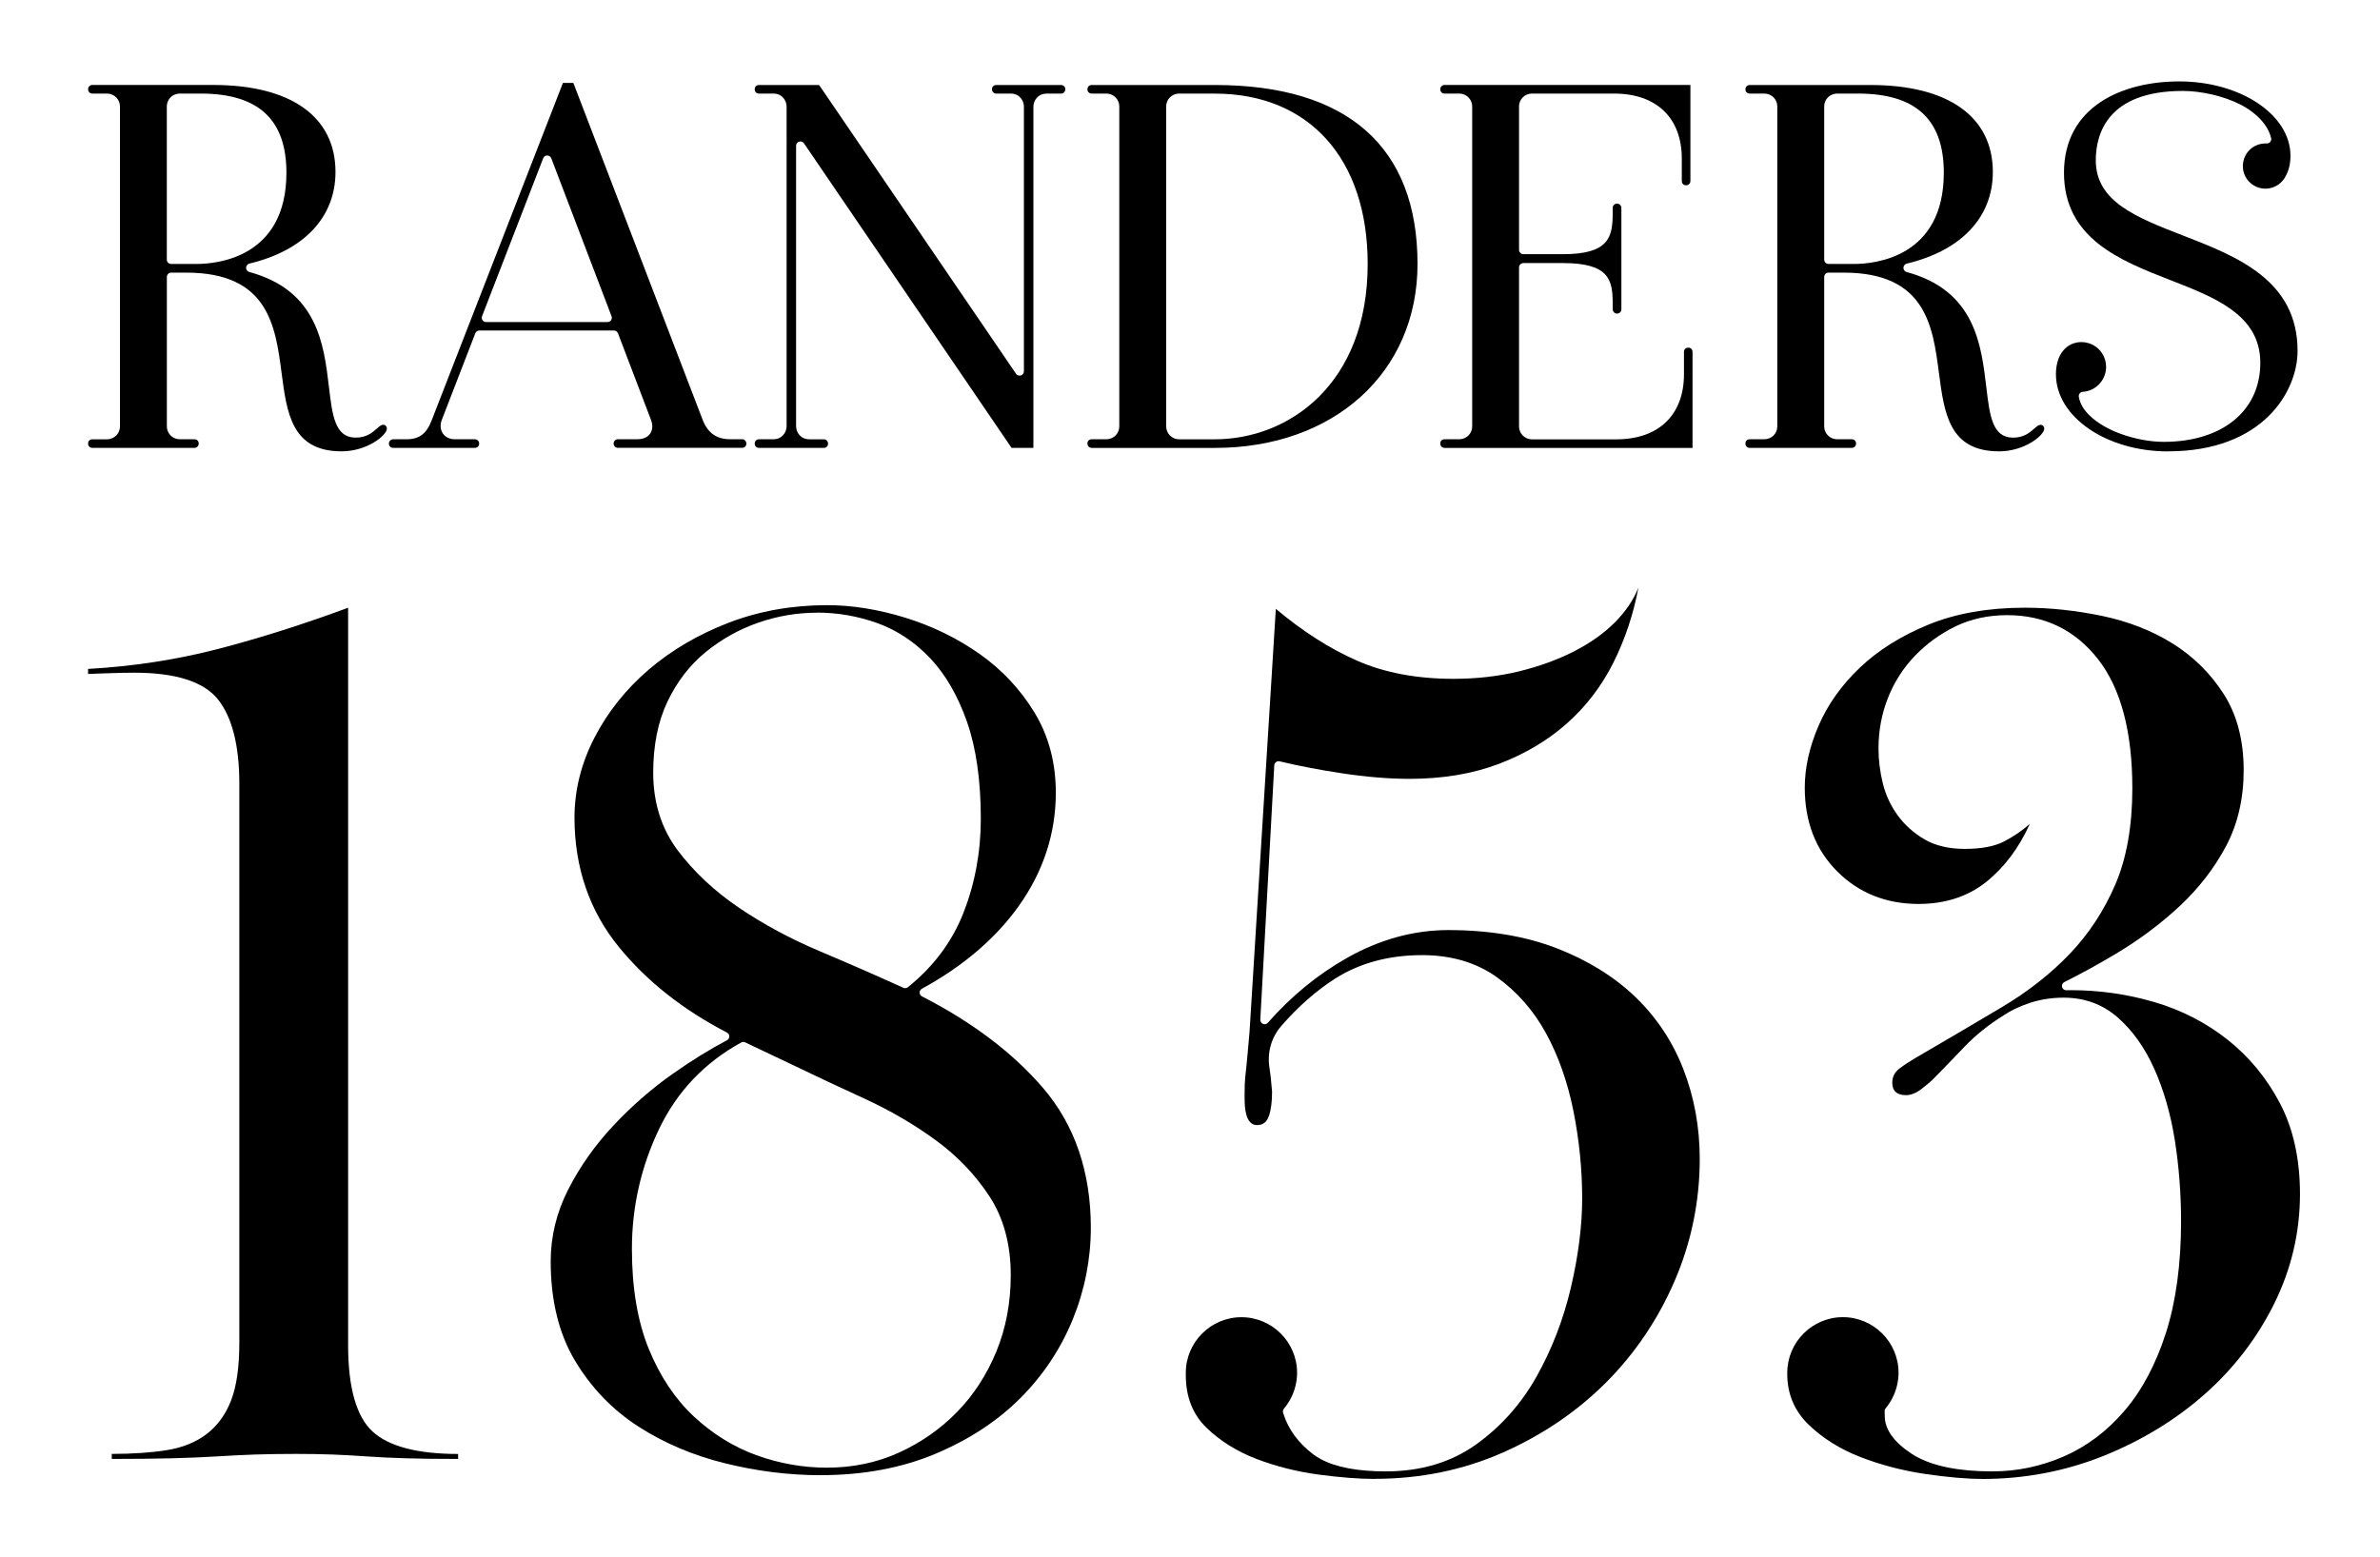 <?xml version="1.0" encoding="UTF-8"?>
<!--
  - Copyright (c) 2024 Wølund & Wraae ApS (https://wogw.dk) - All Rights Reserved
  - Unauthorized copying of this file, via any medium is strictly prohibited
  - Proprietary and confidential
  - Written by Kim Andersen <ka@wogw.dk>, 8/27/2024
  -->

<svg xmlns="http://www.w3.org/2000/svg" version="1.1" viewBox="0 0 550 360">
  <!-- Generator: Adobe Illustrator 28.6.0, SVG Export Plug-In . SVG Version: 1.2.0 Build 709)  -->
  <g>
    <g id="Lag_1">
      <path d="M105.87,337.25c-4.81,0-8.89-.05-12.14-.15-3.22-.09-6.23-.24-8.96-.43-2.63-.19-5.3-.33-7.95-.44-2.67-.1-5.54-.14-8.52-.14-3.36,0-6.52.05-9.39.14-2.84.1-5.8.25-8.81.44-3.1.19-6.6.34-10.4.43-3.82.1-8.48.15-13.87.15v-1.16c4.8,0,9.08-.29,12.72-.87,3.64-.58,6.76-1.84,9.25-3.76,2.49-1.91,4.38-4.54,5.63-7.8,1.25-3.26,1.88-7.73,1.88-13.29v-129.16c0-8.82-1.65-15.38-4.91-19.5-3.26-4.12-9.78-6.21-19.36-6.21-1.88,0-4.01.05-6.5.14-2.16.09-3.76.15-4.19.15v-1.16c10.36-.58,20.47-2.13,30.05-4.62,9.58-2.49,19.69-5.69,30.05-9.53v170.48c0,9.78,1.9,16.49,5.63,19.94,3.74,3.45,10.4,5.2,19.79,5.2v1.16Z"/>
      <path d="M189.66,341.01c-7.28,0-14.71-.92-22.1-2.75-7.39-1.82-14.15-4.69-20.08-8.53-5.94-3.83-10.85-8.93-14.59-15.17-3.74-6.23-5.63-13.96-5.63-22.97,0-5.76,1.36-11.35,4.05-16.62,2.68-5.27,6.18-10.23,10.4-14.74,4.22-4.51,8.84-8.54,13.73-11.99,4.27-3.01,8.49-5.63,12.57-7.78.33-.17.53-.52.53-.89s-.21-.71-.54-.88c-10.14-5.24-18.55-11.89-24.98-19.78-6.81-8.34-10.26-18.4-10.26-29.91,0-6.33,1.55-12.55,4.62-18.49,3.07-5.95,7.3-11.24,12.57-15.75,5.27-4.5,11.5-8.15,18.49-10.83,7-2.68,14.63-4.04,22.68-4.04,5.74,0,11.82.97,18.06,2.89,6.23,1.92,12.02,4.74,17.19,8.38,5.17,3.64,9.45,8.21,12.71,13.58,3.26,5.37,4.91,11.59,4.91,18.49,0,9.39-2.87,18.19-8.52,26.15-5.34,7.51-12.89,13.97-22.43,19.18-.33.18-.53.52-.52.89s.21.71.54.88c11.66,5.96,21.09,13.11,28.04,21.24,7.29,8.54,10.98,19.38,10.98,32.22,0,7.28-1.41,14.43-4.19,21.24-2.78,6.81-6.87,12.94-12.13,18.2-5.28,5.28-11.89,9.6-19.65,12.86-7.77,3.26-16.67,4.91-26.44,4.91ZM171.78,240.86c-.17,0-.33.04-.48.12-8.41,4.6-14.77,11.27-18.91,19.84-4.22,8.73-6.36,18.11-6.36,27.88,0,9.01,1.31,16.79,3.9,23.12,2.59,6.33,6.09,11.58,10.4,15.6,4.32,4.03,9.18,7.05,14.45,8.96,5.28,1.92,10.77,2.89,16.33,2.89,5.94,0,11.53-1.17,16.61-3.47,5.08-2.31,9.61-5.47,13.44-9.39,3.83-3.92,6.89-8.64,9.1-14.01,2.2-5.37,3.32-11.3,3.32-17.63,0-7.09-1.65-13.21-4.91-18.2-3.26-4.99-7.44-9.36-12.43-13-4.99-3.64-10.48-6.85-16.32-9.54-5.79-2.65-11.38-5.28-16.61-7.8l-11.1-5.27c-.14-.06-.28-.1-.43-.1ZM188.8,141.63c-4.6,0-9.17.78-13.58,2.31-4.42,1.54-8.5,3.82-12.14,6.79-3.65,2.98-6.62,6.82-8.81,11.41-2.21,4.6-3.32,10.14-3.32,16.47,0,6.91,1.9,12.93,5.63,17.91,3.74,4.99,8.5,9.46,14.16,13.29,5.63,3.82,11.95,7.23,18.78,10.11,6.66,2.81,13.13,5.64,19.24,8.42.13.06.27.09.41.09.22,0,.44-.07.63-.22,5.88-4.72,10.19-10.47,12.81-17.1,2.68-6.81,4.05-14.15,4.05-21.82,0-8.81-1.07-16.35-3.18-22.39-2.11-6.04-4.98-11-8.52-14.74-3.54-3.73-7.63-6.46-12.13-8.09-4.52-1.63-9.23-2.46-14.01-2.46Z"/>
      <path d="M317.67,341.87c-3.63,0-8-.34-13-1.01-4.99-.67-9.8-1.89-14.31-3.61-4.51-1.73-8.4-4.16-11.56-7.22-3.16-3.06-4.77-7.15-4.77-12.14,0-.06,0-.19,0-.22,0-.04,0-.09,0-.13,0-.09,0-.14,0-.19,0-7.09,5.77-12.86,12.86-12.86s12.86,5.77,12.86,12.86c0,.98-.12,1.99-.37,3-.46,1.93-1.39,3.75-2.67,5.28-.21.25-.29.59-.2.9.02.07.04.13.05.19,1.15,3.68,3.49,6.87,6.94,9.48.5.38,1.07.74,1.74,1.1,3.48,1.88,8.53,2.83,15.02,2.83,8.05,0,15.05-2.08,20.81-6.19,5.75-4.11,10.46-9.39,14.01-15.71,3.55-6.31,6.22-13.25,7.95-20.61,1.72-7.37,2.6-14.3,2.6-20.61,0-6.68-.68-13.47-2.02-20.18-1.34-6.7-3.48-12.76-6.36-18.02-2.88-5.26-6.72-9.62-11.41-12.97-4.71-3.35-10.49-5.05-17.19-5.05-7.67,0-14.42,1.82-20.08,5.41-4.33,2.75-8.53,6.44-12.47,10.96-2.33,2.68-3.32,6.24-2.71,9.79.19,1.16.39,2.99.58,5.44,0,2.23-.24,4.13-.72,5.55-.49,1.44-1.38,2.14-2.74,2.14-1.92,0-2.89-2.04-2.89-6.07v-1.16c0-1.59.05-2.82.14-3.76.09-.96.19-1.88.29-2.74.09-.87.19-1.88.29-3.04.1-1.16.24-2.79.43-4.91l6.07-97.66c6.15,5.18,12.46,9.22,18.78,11.99,6.32,2.78,13.81,4.19,22.25,4.19,5.36,0,10.47-.58,15.17-1.73,4.7-1.15,8.98-2.71,12.71-4.62,3.73-1.91,6.89-4.15,9.39-6.65,2.5-2.5,4.34-5.22,5.49-8.09-1.15,6.13-3.09,11.96-5.78,17.34-2.69,5.38-6.29,10.09-10.69,14.01-4.41,3.93-9.71,7.09-15.75,9.39-6.04,2.3-12.99,3.47-20.66,3.47-4.79,0-10.09-.44-15.75-1.3-5.17-.79-9.98-1.71-14.29-2.75-.08-.02-.16-.03-.23-.03-.21,0-.42.07-.6.2-.24.18-.38.45-.4.75l-3.23,58.8c-.02.43.23.82.62.98.12.05.25.07.38.07.28,0,.56-.12.75-.34,5.32-6.07,11.43-11.09,18.17-14.92,7.57-4.31,15.49-6.5,23.55-6.5,9.39,0,17.8,1.41,25,4.19,7.19,2.78,13.32,6.58,18.2,11.27,4.89,4.7,8.63,10.33,11.12,16.76,2.49,6.43,3.76,13.38,3.76,20.66,0,9.78-1.94,19.26-5.78,28.17-3.84,8.92-9.19,16.84-15.89,23.55-6.71,6.71-14.73,12.15-23.84,16.18-9.11,4.03-19.08,6.07-29.62,6.07Z"/>
      <path d="M458.09,341.87c-3.62,0-8.09-.39-13.29-1.16-5.18-.77-10.19-2.08-14.88-3.9-4.69-1.82-8.73-4.35-11.99-7.51-3.26-3.16-4.91-7.1-4.91-11.7,0-.05,0-.18,0-.23,0-7.11,5.77-12.89,12.86-12.89s12.86,5.77,12.86,12.86c0,.97-.12,1.98-.37,3-.46,1.9-1.36,3.7-2.61,5.21-.16.19-.24.43-.23.67.01.36.02.71.02,1.08,0,3.1,2.09,6.04,6.21,8.75.28.18.56.35.86.53,4.14,2.36,10.11,3.55,17.78,3.55,5.74,0,11.33-1.17,16.61-3.49,5.27-2.31,9.99-5.87,14.01-10.6,4.03-4.72,7.23-10.78,9.54-18.01,2.3-7.23,3.47-15.88,3.47-25.71,0-6.36-.49-12.66-1.44-18.73-.96-6.07-2.57-11.64-4.77-16.56-2.21-4.92-5.08-8.93-8.52-11.91-3.45-2.99-7.63-4.5-12.42-4.5-2.68,0-5.26.4-7.66,1.17-2.39.78-4.48,1.76-6.21,2.93-3.45,2.14-6.52,4.61-9.1,7.32-2.57,2.7-5.05,5.26-7.37,7.61-.39.39-1.21,1.08-2.46,2.05-1.25.97-2.46,1.46-3.61,1.46-2.11,0-3.18-.97-3.18-2.89,0-1.36.57-2.45,1.73-3.32,1.15-.86,2.42-1.69,3.76-2.46,6.78-3.95,13.39-7.84,19.65-11.56,6.13-3.63,11.47-7.82,15.89-12.45,4.41-4.62,7.96-10.04,10.55-16.09,2.59-6.06,3.9-13.52,3.9-22.18,0-13.08-2.67-23.13-7.95-29.86-5.28-6.73-12.33-10.15-20.95-10.15-4.41,0-8.45.88-11.99,2.61-3.55,1.73-6.71,4.03-9.39,6.83-2.68,2.79-4.77,6.06-6.21,9.73-1.44,3.66-2.17,7.57-2.17,11.62,0,2.71.34,5.45,1.01,8.14.67,2.7,1.84,5.19,3.47,7.41,1.62,2.21,3.71,4.07,6.21,5.52,2.48,1.44,5.59,2.17,9.25,2.17,3.83,0,6.9-.58,9.1-1.73,2.22-1.16,4.21-2.52,5.92-4.04-2.5,5.56-5.9,10.08-10.11,13.44-4.22,3.36-9.47,5.06-15.6,5.06-7.48,0-13.8-2.53-18.78-7.51-4.99-4.98-7.51-11.49-7.51-19.36,0-4.61,1.07-9.42,3.18-14.3,2.1-4.89,5.31-9.41,9.54-13.44,4.21-4.02,9.56-7.38,15.89-9.97,6.33-2.59,13.81-3.9,22.25-3.9,5.75,0,11.73.63,17.77,1.88,6.04,1.25,11.54,3.39,16.33,6.36,4.79,2.98,8.78,6.92,11.85,11.7,3.07,4.8,4.62,10.73,4.62,17.63,0,6.52-1.36,12.4-4.04,17.48-2.69,5.08-6.28,9.75-10.69,13.87-4.42,4.13-9.42,7.87-14.88,11.12-3.94,2.35-7.92,4.54-11.84,6.5-.42.21-.64.68-.52,1.14.11.44.51.75.97.75.01,0,.02,0,.03,0,.39-.01.76-.02,1.11-.02,6.51,0,12.98.92,19.21,2.75,6.23,1.82,11.91,4.74,16.9,8.67,4.98,3.93,9.07,8.89,12.14,14.74,3.07,5.86,4.62,12.91,4.62,20.95,0,8.82-1.99,17.32-5.92,25.28-3.93,7.96-9.33,15.01-16.04,20.95-6.71,5.94-14.59,10.76-23.4,14.3-8.83,3.55-18.26,5.35-28.03,5.35Z"/>
      <path d="M252.3,103.53c-.59,0-1-.41-1-1.01s.41-.98,1-.98h3.3c1.92,0,3.06-1.49,3.06-2.94V24.58c0-1.45-1.15-2.95-3.06-2.95h-3.3c-.59,0-1-.4-1-.98s.41-1,1-1h28.45c30.63,0,46.83,14.31,46.83,41.37,0,25.03-19.26,42.52-46.83,42.52h-28.44ZM272.56,21.63c-1.92,0-3.06,1.49-3.06,2.94v74.03c0,1.45,1.15,2.95,3.06,2.95h8.18c17.01,0,35.32-12.68,35.32-40.53,0-24.29-13.53-39.38-35.32-39.38h-8.18Z"/>
      <path d="M175.41,103.53c-.59,0-1-.4-1-.98s.41-1.01,1-1.01h3.3c1.99,0,3.07-1.57,3.07-3.04V24.67c0-1.47-1.07-3.04-3.07-3.04h-3.3c-.59,0-1-.41-1-1s.41-.98,1-.98h13.88l45.5,66.74c.19.28.5.44.83.44.1,0,.2-.01.29-.04.42-.13.71-.52.71-.96V24.67c0-1.48-1.08-3.04-3.07-3.04h-3.3c-.59,0-1.01-.41-1.01-1s.41-.98,1.01-.98h14.92c.59,0,1.01.4,1.01.98s-.41,1.01-1,1.01h-3.3c-1.99,0-3.07,1.57-3.07,3.04v78.86h-5.04l-47.97-70.4c-.19-.28-.5-.44-.83-.44-.1,0-.2.01-.29.04-.42.13-.71.52-.71.96v64.81c0,1.47,1.08,3.04,3.07,3.04h3.3c.59,0,1.01.41,1.01,1.01s-.41.98-1.01.98h-14.92Z"/>
      <path d="M333.85,103.53c-.59,0-1.01-.41-1.01-1.01s.41-.98,1.01-.98h3.3c1.92,0,3.06-1.49,3.06-2.94V24.58c0-1.45-1.15-2.95-3.06-2.95h-3.3c-.59,0-1.01-.4-1.01-.98s.41-1.01,1.01-1.01h56.79v22.18c0,.59-.41,1.01-1.01,1.01s-.98-.41-.98-1.01v-5.15c0-9.42-5.85-15.04-15.66-15.04h-18.89c-1.92,0-3.06,1.49-3.06,2.94v33.19c0,.55.45,1,1,1h9.11c10.7,0,11.53-3.95,11.53-9.52v-1.16c0-.57.43-1.01,1-1.01s1.01.43,1.01,1.01v23.4c0,.57-.43,1.01-1.01,1.01s-1-.45-1-1.08v-1.26c0-5.47-.83-9.34-11.53-9.34h-9.11c-.55,0-1,.45-1,1v36.8c0,1.45,1.15,2.95,3.06,2.95h19.39c9.8,0,15.66-5.62,15.66-15.04v-5.15c0-.59.41-1.01,1-1.01s.98.42.98,1.01v22.18h-57.29Z"/>
      <path d="M461.95,104.33c-11.5,0-12.65-8.78-13.87-18.07-1.42-10.89-3.03-23.24-22.04-23.24h-3.48c-.55,0-1,.45-1,1v34.57c0,1.45,1.15,2.95,3.06,2.95h3.3c.59,0,1,.4,1,.98s-.41,1.01-1,1.01h-23.56c-.59,0-1-.41-1-1.01s.41-.98,1-.98h3.3c1.92,0,3.06-1.49,3.06-2.94V24.58c0-1.45-1.15-2.95-3.06-2.95h-3.3c-.59,0-1-.4-1-.98s.41-1,1-1h27.9c17.97,0,28.27,7.33,28.27,20.12,0,10.42-7.25,18.14-19.89,21.17-.44.11-.76.5-.77.96s.3.86.74.98c15.77,4.29,17.24,16.7,18.42,26.68.77,6.49,1.38,11.61,6.17,11.61,2.53,0,3.9-1.21,4.91-2.1.61-.54,1.01-.87,1.43-.87.51,0,.87.37.87.9,0,1.52-4.53,5.24-10.46,5.24ZM424.62,21.63c-1.92,0-3.06,1.49-3.06,2.94v35.45c0,.55.45,1,1,1h5.83c4.88,0,20.81-1.52,20.81-21.09,0-12.31-6.48-18.3-19.82-18.3h-4.76Z"/>
      <path d="M142.81,103.52c-.57,0-1.01-.42-1.01-.98s.43-1.01,1.01-1.01h4.58c1.26,0,2.27-.46,2.85-1.29.58-.83.66-1.96.21-3.16l-7.64-20.04c-.15-.39-.52-.64-.93-.64h-31.11c-.41,0-.78.25-.93.64l-7.75,20.04c-.43,1.11-.34,2.25.25,3.11.59.87,1.59,1.35,2.8,1.35h4.58c.57,0,1.01.43,1.01,1.01s-.43.98-1.01.98h-18.84c-.57,0-1.01-.42-1.01-.98s.43-1.01,1.01-1.01h3.05c2.98,0,4.67-1.29,5.86-4.46l30.3-77.91h2.41l29.94,78.03c1.17,2.92,3.21,4.33,6.24,4.33h2.8c.57,0,1,.43,1,1.01s-.43.98-1.01.98h-28.66ZM126.46,35.94c-.41,0-.78.25-.93.64l-14.13,36.51c-.12.31-.08.65.11.93.19.27.49.43.82.43h28.06c.33,0,.64-.16.82-.43.19-.27.23-.62.11-.92l-13.92-36.51c-.15-.39-.52-.64-.93-.64h0Z"/>
      <path d="M78.94,104.33c-11.5,0-12.65-8.78-13.86-18.07-1.42-10.89-3.04-23.24-22.04-23.24h-3.48c-.55,0-1,.45-1,1v34.57c0,1.45,1.15,2.95,3.06,2.95h3.3c.59,0,1,.4,1,.98s-.41,1.01-1,1.01h-23.56c-.59,0-1-.41-1-1,0-.58.41-.98,1-.98h3.3c1.92,0,3.06-1.49,3.06-2.94V24.58c0-1.45-1.15-2.95-3.06-2.95h-3.3c-.59,0-1-.4-1-.98,0-.59.41-1.01,1-1.01h27.9c17.97,0,28.27,7.33,28.27,20.12,0,10.42-7.25,18.14-19.89,21.17-.44.11-.76.5-.77.96s.3.86.74.98c15.77,4.29,17.24,16.7,18.42,26.68.77,6.49,1.38,11.61,6.17,11.61,2.53,0,3.9-1.21,4.9-2.1.61-.54,1.01-.87,1.43-.87.51,0,.87.37.87.9,0,1.52-4.53,5.24-10.46,5.24ZM41.61,21.63c-1.92,0-3.06,1.49-3.06,2.94v35.45c0,.55.45,1,1,1h5.83c4.88,0,20.81-1.52,20.81-21.09,0-12.31-6.48-18.3-19.82-18.3h-4.76Z"/>
      <path d="M476.11,82.07c.83-1.57,2.15-2.58,3.7-2.86-1.53.33-2.88,1.37-3.7,2.86Z"/>
      <path d="M501.03,104.35c-14.29,0-25.92-8.01-25.92-17.84,0-1.13.15-2.19.45-3.14,0-.02,0-.03.01-.05.13-.41.29-.8.48-1.16,0-.01.04-.08.05-.09.82-1.49,2.17-2.53,3.7-2.86.14-.03.21-.05.27-.06.29-.05.6-.07.9-.07,2.85,0,5.23,2.04,5.67,4.86.04.26.06.51.06.77.06,2.86-2.02,5.36-4.85,5.8-.18.03-.36.05-.54.06-.28.02-.54.16-.71.38s-.25.51-.2.79c.54,3.17,3.52,5.46,5.92,6.83l.76.41c1.59.83,2.83,1.25,2.84,1.25,3.25,1.21,6.93,1.91,10.07,1.91,13.58,0,22.35-7.17,22.35-18.28s-10.59-15.13-20.84-19.13c-11.5-4.49-24.53-9.58-24.53-24.81s13.38-21.1,26.64-21.1c14.17,0,25.7,7.71,25.7,17.19,0,1.77-.37,3.37-1.07,4.64-.81,1.63-2.32,2.7-4.07,2.92-.22.03-.43.04-.65.04-2.63,0-4.86-1.97-5.18-4.58-.06-.51-.05-1.02.04-1.52.39-2.29,2.2-4.02,4.51-4.31.21-.03.43-.04.64-.04.09,0,.32,0,.33,0,.29,0,.58-.13.77-.36.2-.24.28-.56.21-.87-1.11-4.76-6.55-7.5-7.17-7.8-3.75-1.9-8.92-3.11-13.23-3.11-17.51,0-20.12,10.05-20.12,16.05,0,9.54,9.35,13.18,20.18,17.38,12.4,4.82,26.45,10.28,26.45,26.66,0,9.33-7.96,23.21-29.89,23.22h-.03Z"/>
    </g>
  </g>
</svg>
